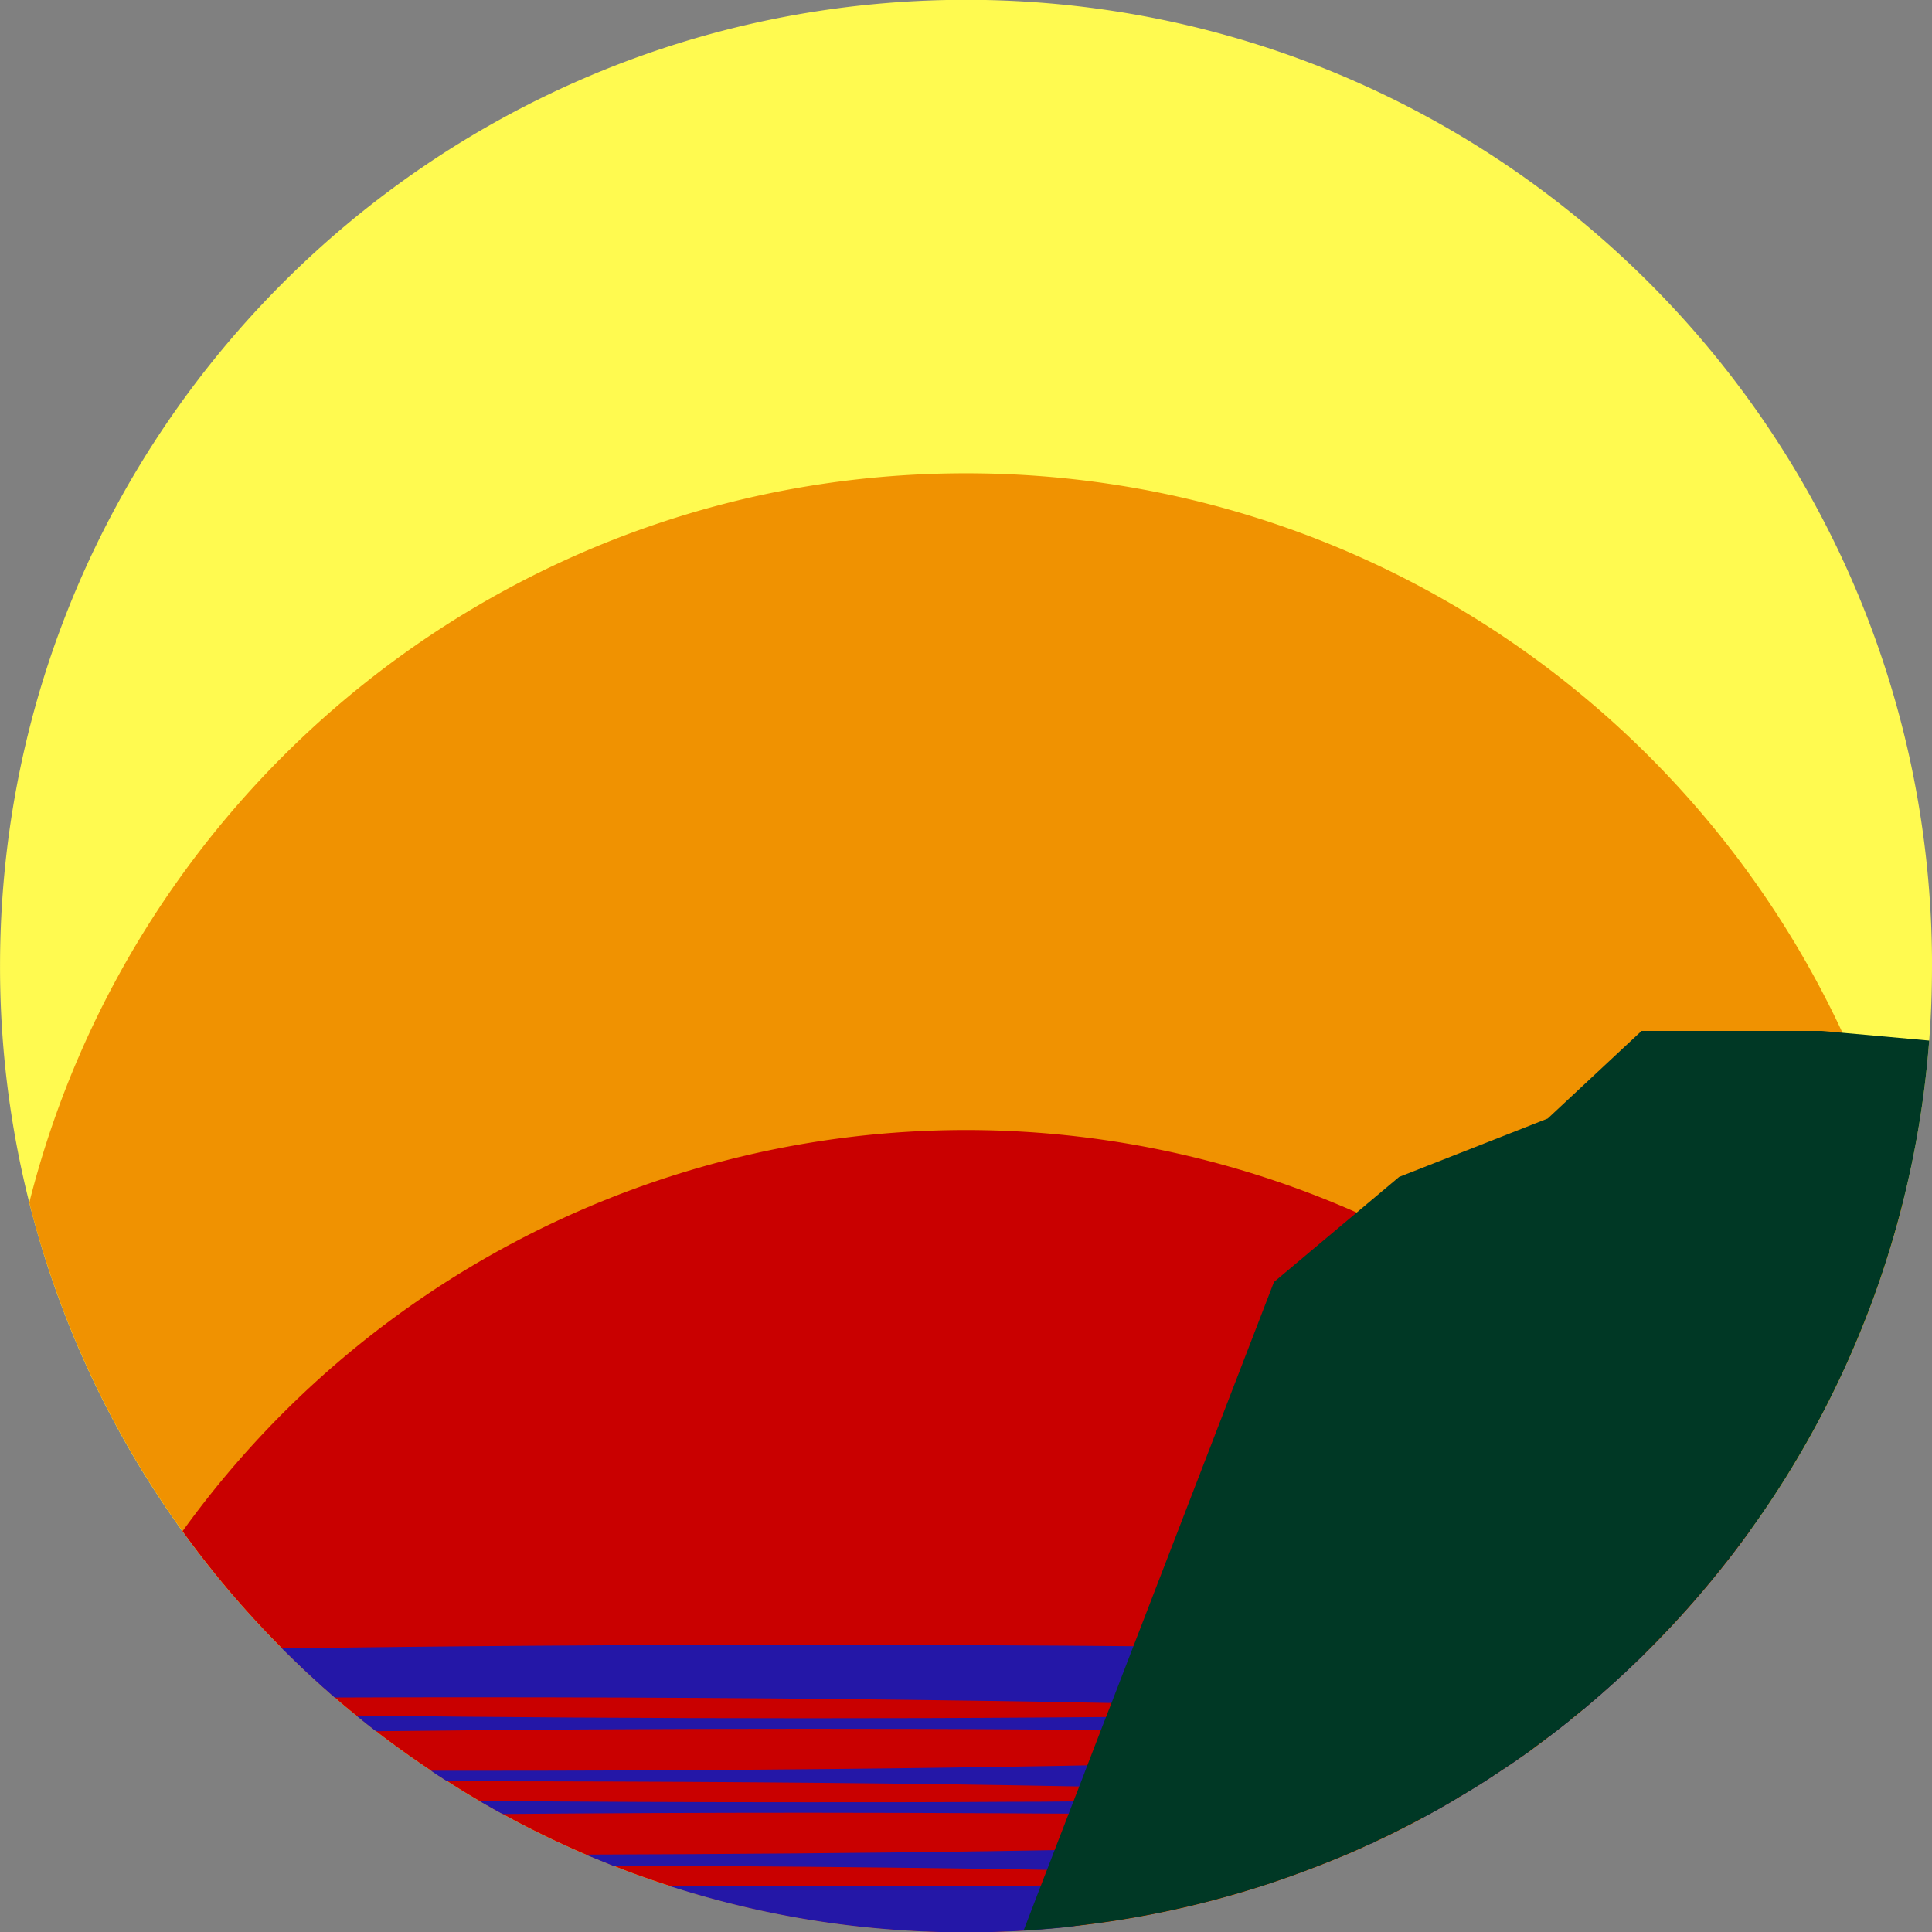 <?xml version="1.0" encoding="UTF-8"?> <svg xmlns="http://www.w3.org/2000/svg" id="Слой_1" data-name="Слой 1" viewBox="0 0 529.21 529.31"><rect x="0" y="0" width="529.21" height="529.31" fill="#808080" stroke="none"/><title>favicon</title><path d="M1224.32,540.71q0,10.29-.77,20.38a263.73,263.73,0,0,1-49.21,134.45,266.48,266.48,0,0,1-29.14,33.93q-7.9,7.74-16.42,14.85c-1.13.92-2.27,1.86-3.4,2.76-.09.09-.19.15-.28.24-1.89,1.5-3.77,3-5.7,4.45-1.76,1.33-3.54,2.66-5.34,4L1111,757.9q-2,1.38-4,2.7c-1.59,1.07-3.2,2.12-4.82,3.2h0c-1.32.83-2.65,1.67-4,2.48-1,.62-2,1.22-3,1.8-.15.11-.3.19-.45.28-3.3,2-6.64,3.88-10,5.68-1.07.58-2.14,1.16-3.21,1.71-.24.13-.47.26-.73.37-2.77,1.43-5.57,2.83-8.42,4.15-.26.13-.52.26-.79.37l-.52.26c-.17.08-.36.15-.53.21-3,1.42-6,2.74-9.13,4-5.94,2.44-12,4.71-18.11,6.75-1.75.58-3.51,1.16-5.29,1.69a261.43,261.43,0,0,1-49.56,10.2c-.9.13-1.79.22-2.69.3-3.3.33-6.63.58-10,.8-5.29.3-10.65.47-16,.47-6.58,0-13.12-.24-19.57-.73a260.88,260.88,0,0,1-57.59-10.72c-1.33-.4-2.68-.81-4-1.24-2.77-.88-5.49-1.8-8.21-2.78-2-.69-3.88-1.42-5.8-2.17l-1.68-.66c-2.48-1-4.92-2-7.37-3-3.15-1.35-6.25-2.77-9.34-4.22-2.42-1.16-4.82-2.34-7.17-3.56-2.11-1.07-4.2-2.19-6.28-3.34l-.13-.07c-1.46-.79-2.89-1.58-4.33-2.42-.64-.36-1.29-.73-1.93-1.11-3-1.72-5.87-3.52-8.74-5.36-.43-.26-.86-.54-1.29-.82-1.07-.68-2.12-1.37-3.14-2.07q-1.84-1.23-3.67-2.49c-1.28-.88-2.55-1.76-3.81-2.68-2.57-1.82-5.12-3.71-7.61-5.66-1.58-1.22-3.17-2.48-4.73-3.75l-.69-.55c-2-1.61-4-3.26-5.89-4.93q-7.46-6.46-14.42-13.44a264,264,0,0,1-77.24-186.89c0-146.17,118.46-264.65,264.61-264.65s264.6,118.48,264.6,264.65Z" transform="translate(-695.11 -276.06)" style="fill:#fffa50"></path><path d="M1216.31,605.54a263,263,0,0,1-42,90,265.7,265.7,0,0,1-29.14,33.92q-7.9,7.75-16.41,14.86c-1.14.92-2.28,1.86-3.41,2.76-.09.09-.19.15-.28.24-1.89,1.5-3.77,3-5.7,4.45-1.76,1.33-3.53,2.66-5.33,4L1111,757.9c-1.31.92-2.64,1.82-4,2.7-1.59,1.07-3.2,2.12-4.82,3.19h0c-1.32.84-2.65,1.68-4,2.49q-1.49.93-3,1.8c-.15.11-.3.19-.45.28-3.3,2-6.64,3.88-10,5.68-1.07.58-2.14,1.16-3.21,1.71-.24.13-.47.26-.73.37-2.76,1.43-5.57,2.83-8.42,4.15-.26.13-.52.26-.79.37l-.52.26c-.17.08-.36.15-.53.21-3,1.41-6,2.74-9.13,4-5.94,2.44-12,4.71-18.11,6.75-1.75.58-3.51,1.16-5.29,1.69a261.49,261.49,0,0,1-49.55,10.2c-.91.13-1.81.22-2.7.3-3.31.32-6.63.58-10,.8-5.29.3-10.65.47-16,.47-6.58,0-13.12-.24-19.57-.73a261.45,261.45,0,0,1-57.59-10.71c-1.33-.41-2.68-.82-4-1.25-2.77-.88-5.49-1.8-8.21-2.78-2-.69-3.88-1.42-5.81-2.17l-1.67-.66c-2.48-1-4.92-2-7.37-3-3.15-1.35-6.25-2.77-9.34-4.22-2.42-1.16-4.82-2.34-7.18-3.56-2.09-1.07-4.2-2.19-6.27-3.34l-.13-.07c-1.46-.79-2.89-1.58-4.33-2.42-.64-.37-1.29-.73-1.93-1.11-3-1.72-5.87-3.52-8.74-5.36-.43-.26-.86-.54-1.29-.82-1.07-.68-2.12-1.37-3.14-2.07q-1.84-1.23-3.67-2.49c-1.28-.88-2.55-1.76-3.81-2.68-2.57-1.82-5.12-3.71-7.61-5.66-1.58-1.22-3.17-2.48-4.73-3.75l-.69-.55c-2-1.61-4-3.26-5.89-4.93q-7.46-6.46-14.42-13.44a264.93,264.93,0,0,1-69.23-122.06C732,490.7,835.94,405.71,959.72,405.71c106.35,0,198,62.74,240.09,153.26a263.66,263.66,0,0,1,16.5,46.57Z" transform="translate(-695.11 -276.06)" style="fill:#f09201"></path><path d="M1174.34,695.54a266.48,266.48,0,0,1-29.14,33.93q-7.9,7.74-16.42,14.85c-1.13.92-2.27,1.86-3.4,2.76-.09.09-.19.15-.28.24-1.89,1.5-3.77,3-5.7,4.45-1.76,1.33-3.54,2.66-5.33,4L1111,757.9c-1.31.92-2.64,1.82-4,2.7-1.59,1.07-3.2,2.12-4.82,3.2h0c-1.32.83-2.65,1.67-4,2.48-1,.62-2,1.22-3,1.8-.15.11-.3.19-.45.28-3.3,2-6.64,3.88-10,5.68-1.07.58-2.14,1.16-3.21,1.71-.24.13-.47.26-.73.37-2.77,1.43-5.57,2.83-8.42,4.15-.26.13-.52.26-.79.37l-.52.26c-.17.08-.36.15-.53.21-3,1.42-6,2.74-9.13,4-5.94,2.44-12,4.71-18.11,6.75-1.75.58-3.51,1.16-5.29,1.69a261.43,261.43,0,0,1-49.56,10.2c-.9.13-1.79.22-2.69.3-3.3.33-6.63.58-10,.8-5.29.3-10.65.47-16,.47-6.58,0-13.12-.24-19.57-.73a260.88,260.88,0,0,1-57.59-10.72c-1.33-.4-2.68-.81-4-1.24-2.77-.88-5.49-1.8-8.21-2.78-2-.69-3.88-1.42-5.8-2.17l-1.68-.66c-2.48-1-4.92-2-7.37-3-3.15-1.35-6.25-2.77-9.34-4.22-2.42-1.16-4.82-2.34-7.17-3.56-2.11-1.07-4.2-2.19-6.28-3.34l-.13-.07c-1.46-.79-2.89-1.58-4.33-2.42-.64-.36-1.29-.73-1.93-1.11-3-1.72-5.87-3.52-8.74-5.36-.43-.26-.86-.54-1.29-.82-1.07-.68-2.12-1.37-3.14-2.07q-1.84-1.23-3.67-2.49c-1.28-.88-2.55-1.76-3.81-2.68-2.57-1.82-5.12-3.71-7.61-5.66-1.58-1.22-3.17-2.48-4.73-3.75l-.69-.55c-2-1.61-4-3.26-5.89-4.93q-7.46-6.46-14.42-13.44a264,264,0,0,1-27.25-32.06,264.52,264.52,0,0,1,429.24,0Z" transform="translate(-695.11 -276.06)" style="fill:#c90000"></path><path d="M1114.07,755.72,1111,757.9c-1.31.92-2.64,1.82-4,2.7-1.59,1.07-3.2,2.12-4.82,3.19h0c-1.32.84-2.65,1.68-4,2.49q-1.49.93-3,1.8c-1.57,0-3.13.06-4.72.11h-.19c-26.48-1.14-60.4-2.08-99.52-2.79l-18.1-.32c-44.55-.73-95-1.09-148.51-1.09H817.6c-.43-.26-.86-.54-1.29-.82q-1.6-1-3.15-2.07c3.65,0,7.31,0,11,0,54.28,0,105.44-.41,150.5-1.16q9.35-.13,18.32-.32c51.12-.92,93.13-2.29,121.12-3.92Z" transform="translate(-695.11 -276.06)" style="fill:#2417a7"></path><path d="M1071.69,780.64l-1.2.47c-7.59,3.11-15.26,6-23.1,8.59-19.71-.55-41.69-1.05-65.48-1.45-5.93-.11-11.95-.22-18.1-.3-31.24-.45-65.2-.75-100.92-.88-2.48-1-4.92-2-7.37-3,39.13-.11,76.26-.43,110.15-.92q9.33-.14,18.32-.3c33.17-.58,62.78-1.33,87.55-2.21Z" transform="translate(-695.11 -276.06)" style="fill:#2417a7"></path><path d="M1145.2,729.46q-7.9,7.75-16.42,14.86c-12.06.3-24.87.6-38.33.85-24.51-1-55.38-1.9-90.9-2.63l-18.09-.32c-46.66-.8-100.29-1.25-157.32-1.25q-19,0-37.37.07-7.46-6.46-14.42-13.44c43.41-.64,92.21-1,143.81-1,24.47,0,48.31.09,71.26.24q9.17.06,18.15.15c53.3.45,101.08,1.33,139.63,2.48Z" transform="translate(-695.11 -276.06)" style="fill:#2417a7"></path><path d="M1094.72,768.36c-3.3,2-6.64,3.88-10,5.68-29.57-.54-62.15-.94-96.84-1.18-6,0-12-.09-18.17-.11-17.4-.08-35.29-.15-53.52-.15-28.84,0-56.8.13-83.43.35l-.13-.07c-1.46-.79-2.89-1.58-4.33-2.42l-1.93-1.11c28.54.25,58.66.38,89.82.38,18.66,0,37,0,54.76-.13q9.2,0,18.23-.1c36.38-.28,70.47-.73,101.11-1.31h.19c1.44.06,2.88.1,4.27.17Z" transform="translate(-695.11 -276.06)" style="fill:#2417a7"></path><path d="M1040.28,792A352,352,0,0,1,988.4,803.8c-.89.13-1.8.22-2.7.3-3.29.33-6.62.58-10,.8-5.29.3-10.65.47-16,.47-6.58,0-13.12-.24-19.57-.73a261.45,261.45,0,0,1-57.59-10.71c-1.33-.41-2.68-.82-4-1.25q18.48.06,37.58.07,23.33,0,45.85-.11,9.19,0,18.23-.09c20.78-.13,40.86-.32,60-.58Z" transform="translate(-695.11 -276.06)" style="fill:#2417a7"></path><path d="M1125.38,747.08c-.09.09-.19.15-.28.24-1.89,1.5-3.77,3-5.7,4.45-35.65-.85-77.28-1.5-122.7-1.86l-18.13-.11c-20.18-.15-41.07-.19-62.41-.19-41.63,0-81.44.23-118.08.66-1.58-1.22-3.17-2.48-4.73-3.75l-.69-.55c38.1.49,79.79.75,123.5.75,21.81,0,43.08-.05,63.63-.2l18.28-.13c33.12-.25,64.21-.68,92.38-1.22,13.74.6,25.5,1.25,34.93,1.91Z" transform="translate(-695.11 -276.06)" style="fill:#2417a7"></path><path d="M1223.55,561.09a263.73,263.73,0,0,1-49.21,134.45,265.7,265.7,0,0,1-29.14,33.92q-7.9,7.75-16.41,14.85c-1.14.93-2.28,1.87-3.41,2.77-.09.09-.19.15-.28.24-1.89,1.5-3.77,3-5.7,4.45-1.76,1.33-3.53,2.66-5.34,4L1111,757.9c-1.31.92-2.64,1.82-4,2.7-1.59,1.07-3.2,2.12-4.82,3.19h0c-1.32.84-2.65,1.68-4,2.49q-1.49.93-3,1.8c-.15.11-.3.19-.45.28-3.3,2-6.64,3.88-10,5.68-1.07.58-2.14,1.16-3.21,1.71-.24.13-.47.26-.73.37-2.76,1.43-5.57,2.83-8.42,4.15-.26.13-.52.26-.79.37l-.52.26c-.17.08-.36.15-.53.21-3,1.41-6,2.74-9.13,4-5.94,2.44-12,4.71-18.11,6.75-1.75.58-3.51,1.16-5.29,1.69a261.43,261.43,0,0,1-49.56,10.2c-.9.13-1.8.22-2.69.3-3.3.33-6.63.58-10,.8h-.26l.26-.65,3.9-10.15.6-1.55.75-1.95.92-2.35.47-1.22,1.61-4.18,1.37-3.56.92-2.36,1.29-3.36.28-.71,1.2-3.11.1-.25,1.59-4.1,1.24-3.21.92-2.45.05-.1,1.2-3.11,2.55-6.62,1.37-3.52.51-1.32,1-2.53,6-15.56,38.48-99.71,22.64-19,11.64-9.78,40.71-16,25.71-24H1194l5.79.51Z" transform="translate(-695.11 -276.06)" style="fill:#003825"></path></svg> 